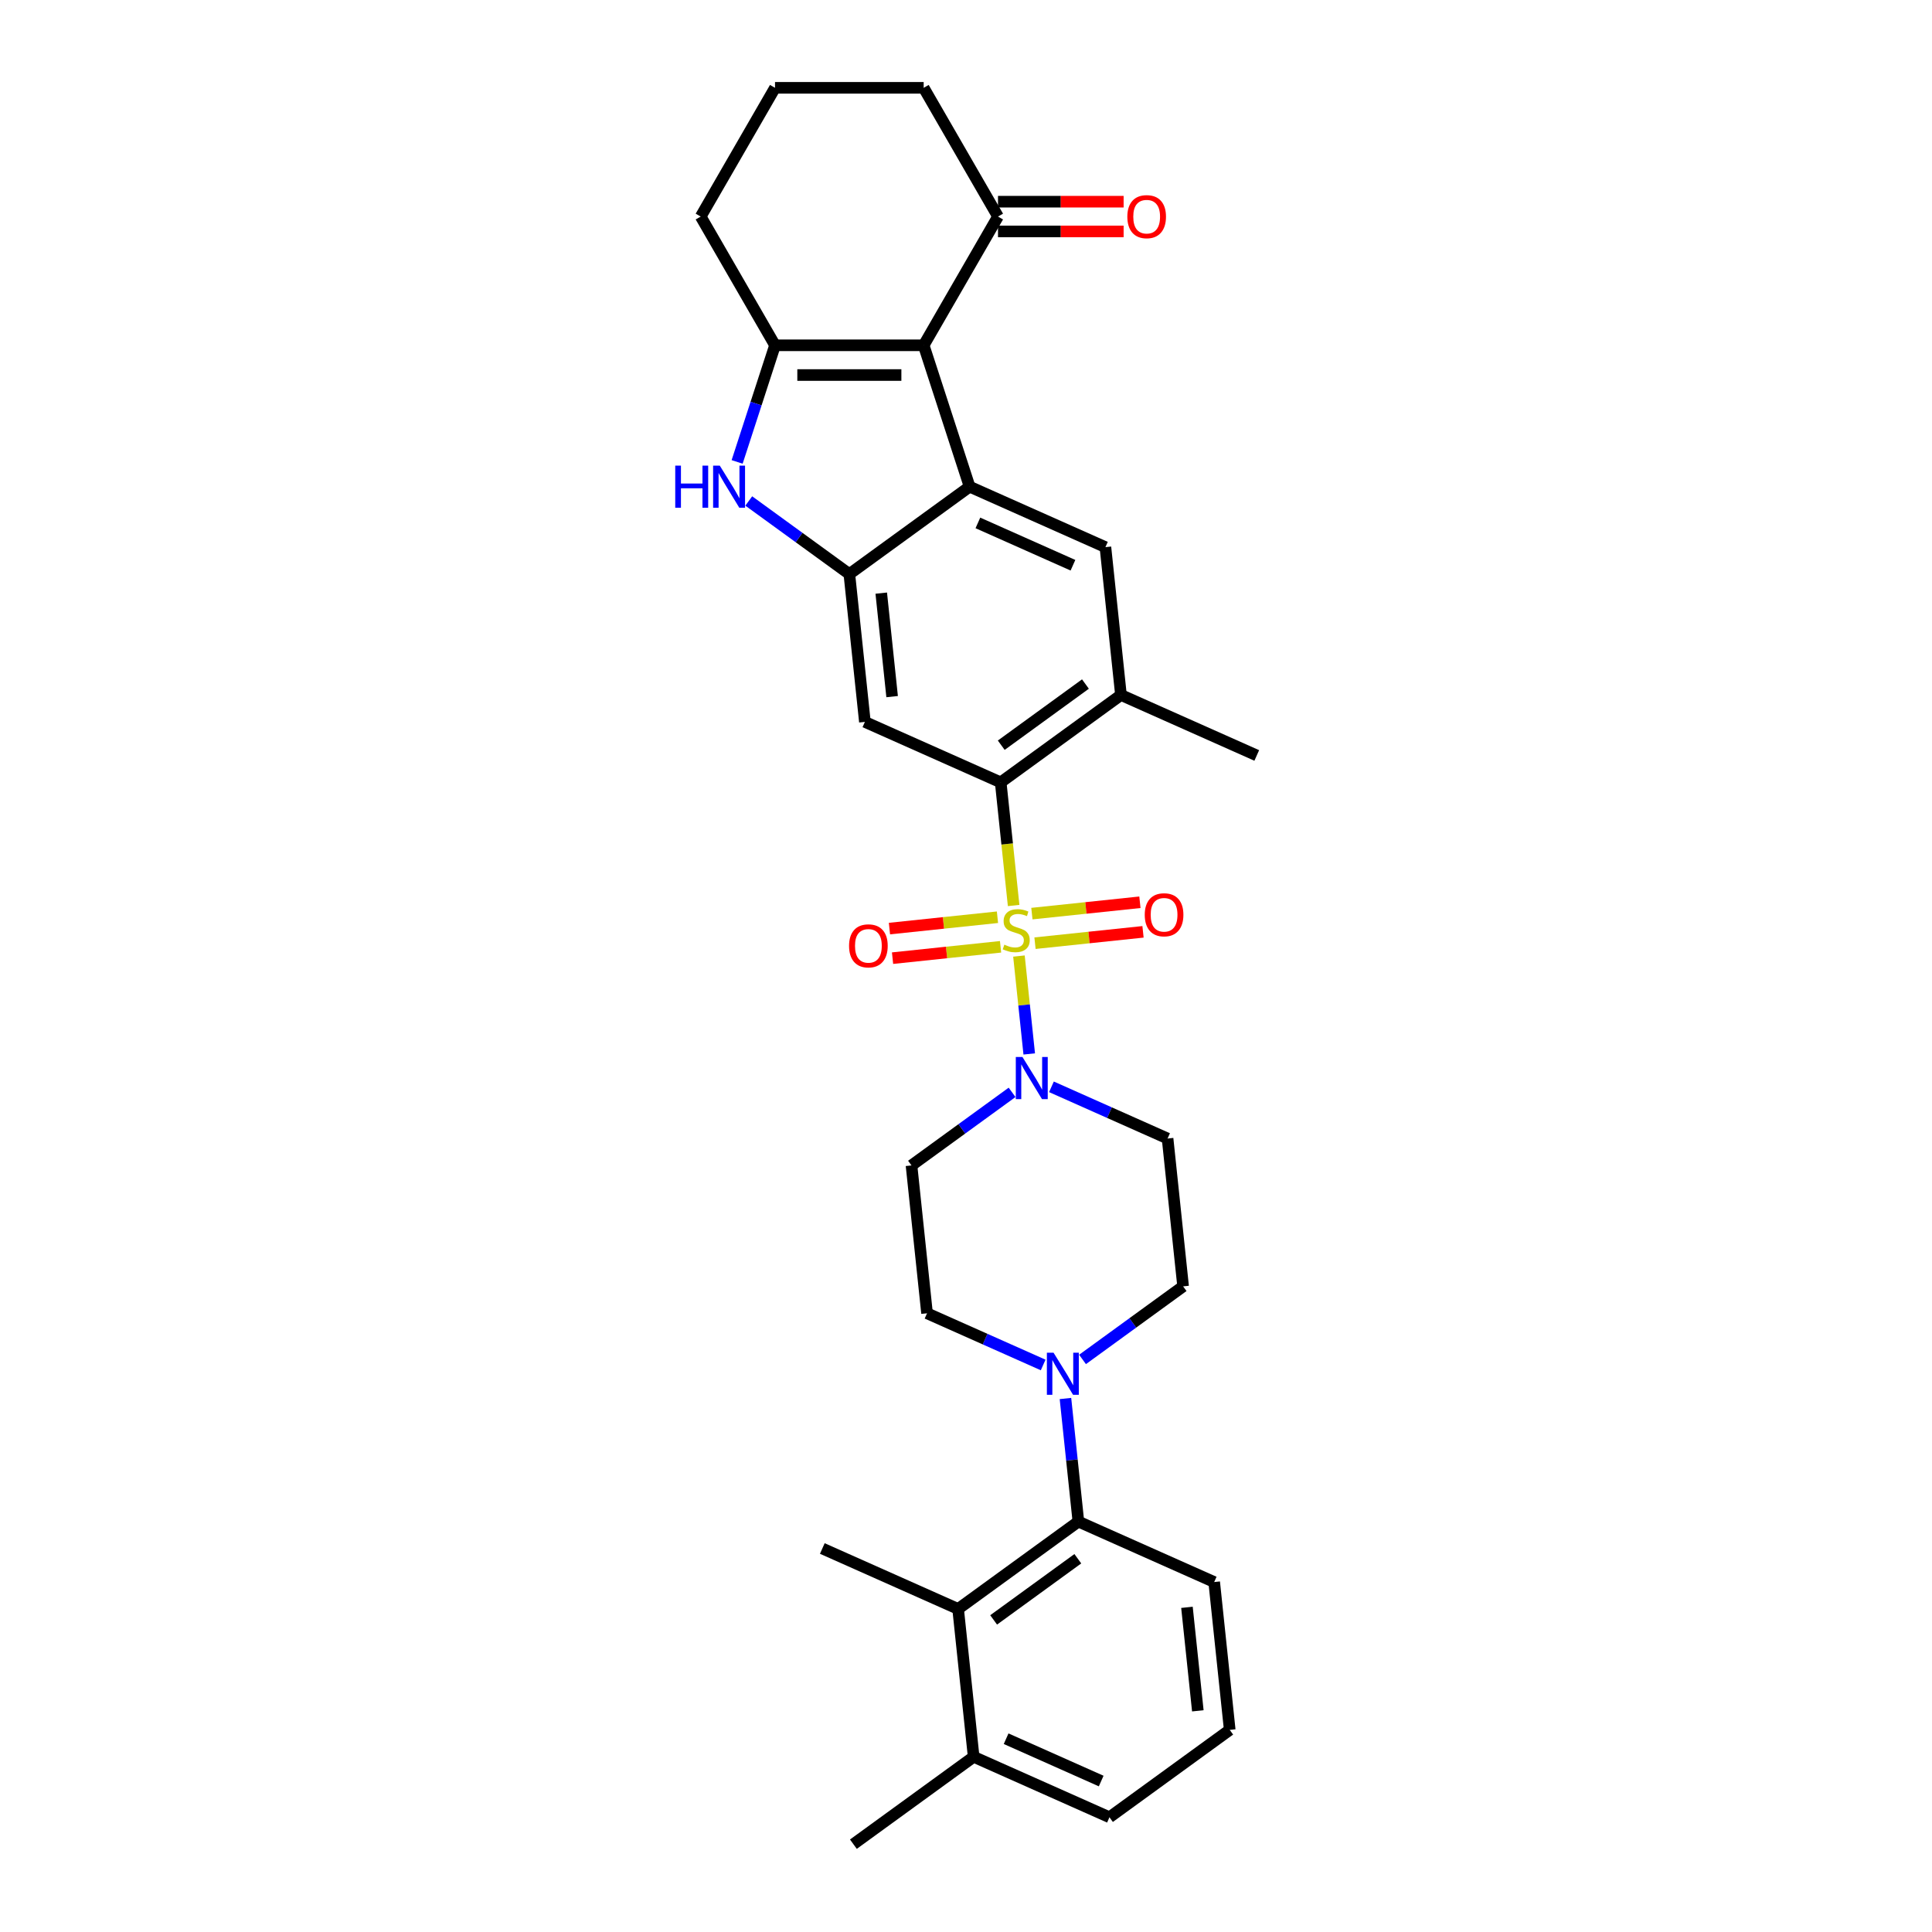<?xml version='1.0' encoding='iso-8859-1'?>
<svg version='1.1' baseProfile='full'
              xmlns='http://www.w3.org/2000/svg'
                      xmlns:rdkit='http://www.rdkit.org/xml'
                      xmlns:xlink='http://www.w3.org/1999/xlink'
                  xml:space='preserve'
width='1000px' height='1000px' viewBox='0 0 1000 1000'>
<!-- END OF HEADER -->
<rect style='opacity:1.0;fill:#FFFFFF;stroke:none' width='1000' height='1000' x='0' y='0'> </rect>
<path class='bond-3' d='M 524.655,468.687 L 521.306,436.82' style='fill:none;fill-rule:evenodd;stroke:#CCCC00;stroke-width:6px;stroke-linecap:butt;stroke-linejoin:miter;stroke-opacity:1' />
<path class='bond-3' d='M 521.306,436.82 L 517.956,404.952' style='fill:none;fill-rule:evenodd;stroke:#000000;stroke-width:6px;stroke-linecap:butt;stroke-linejoin:miter;stroke-opacity:1' />
<path class='bond-6' d='M 527.405,494.848 L 530.067,520.182' style='fill:none;fill-rule:evenodd;stroke:#CCCC00;stroke-width:6px;stroke-linecap:butt;stroke-linejoin:miter;stroke-opacity:1' />
<path class='bond-6' d='M 530.067,520.182 L 532.73,545.516' style='fill:none;fill-rule:evenodd;stroke:#0000FF;stroke-width:6px;stroke-linecap:butt;stroke-linejoin:miter;stroke-opacity:1' />
<path class='bond-14' d='M 516.285,474.759 L 488.329,477.698' style='fill:none;fill-rule:evenodd;stroke:#CCCC00;stroke-width:6px;stroke-linecap:butt;stroke-linejoin:miter;stroke-opacity:1' />
<path class='bond-14' d='M 488.329,477.698 L 460.374,480.636' style='fill:none;fill-rule:evenodd;stroke:#FF0000;stroke-width:6px;stroke-linecap:butt;stroke-linejoin:miter;stroke-opacity:1' />
<path class='bond-14' d='M 517.893,490.064 L 489.938,493.002' style='fill:none;fill-rule:evenodd;stroke:#CCCC00;stroke-width:6px;stroke-linecap:butt;stroke-linejoin:miter;stroke-opacity:1' />
<path class='bond-14' d='M 489.938,493.002 L 461.983,495.941' style='fill:none;fill-rule:evenodd;stroke:#FF0000;stroke-width:6px;stroke-linecap:butt;stroke-linejoin:miter;stroke-opacity:1' />
<path class='bond-15' d='M 535.714,488.191 L 563.669,485.253' style='fill:none;fill-rule:evenodd;stroke:#CCCC00;stroke-width:6px;stroke-linecap:butt;stroke-linejoin:miter;stroke-opacity:1' />
<path class='bond-15' d='M 563.669,485.253 L 591.624,482.315' style='fill:none;fill-rule:evenodd;stroke:#FF0000;stroke-width:6px;stroke-linecap:butt;stroke-linejoin:miter;stroke-opacity:1' />
<path class='bond-15' d='M 534.105,472.886 L 562.06,469.948' style='fill:none;fill-rule:evenodd;stroke:#CCCC00;stroke-width:6px;stroke-linecap:butt;stroke-linejoin:miter;stroke-opacity:1' />
<path class='bond-15' d='M 562.06,469.948 L 590.016,467.01' style='fill:none;fill-rule:evenodd;stroke:#FF0000;stroke-width:6px;stroke-linecap:butt;stroke-linejoin:miter;stroke-opacity:1' />
<path class='bond-0' d='M 478.093,178.727 L 501.87,251.906' style='fill:none;fill-rule:evenodd;stroke:#000000;stroke-width:6px;stroke-linecap:butt;stroke-linejoin:miter;stroke-opacity:1' />
<path class='bond-13' d='M 478.093,178.727 L 516.565,112.091' style='fill:none;fill-rule:evenodd;stroke:#000000;stroke-width:6px;stroke-linecap:butt;stroke-linejoin:miter;stroke-opacity:1' />
<path class='bond-33' d='M 478.093,178.727 L 401.148,178.727' style='fill:none;fill-rule:evenodd;stroke:#000000;stroke-width:6px;stroke-linecap:butt;stroke-linejoin:miter;stroke-opacity:1' />
<path class='bond-33' d='M 466.551,194.116 L 412.69,194.116' style='fill:none;fill-rule:evenodd;stroke:#000000;stroke-width:6px;stroke-linecap:butt;stroke-linejoin:miter;stroke-opacity:1' />
<path class='bond-1' d='M 501.87,251.906 L 572.163,283.202' style='fill:none;fill-rule:evenodd;stroke:#000000;stroke-width:6px;stroke-linecap:butt;stroke-linejoin:miter;stroke-opacity:1' />
<path class='bond-1' d='M 506.155,270.659 L 555.36,292.566' style='fill:none;fill-rule:evenodd;stroke:#000000;stroke-width:6px;stroke-linecap:butt;stroke-linejoin:miter;stroke-opacity:1' />
<path class='bond-32' d='M 501.87,251.906 L 439.621,297.133' style='fill:none;fill-rule:evenodd;stroke:#000000;stroke-width:6px;stroke-linecap:butt;stroke-linejoin:miter;stroke-opacity:1' />
<path class='bond-2' d='M 401.148,178.727 L 391.342,208.907' style='fill:none;fill-rule:evenodd;stroke:#000000;stroke-width:6px;stroke-linecap:butt;stroke-linejoin:miter;stroke-opacity:1' />
<path class='bond-2' d='M 391.342,208.907 L 381.536,239.087' style='fill:none;fill-rule:evenodd;stroke:#0000FF;stroke-width:6px;stroke-linecap:butt;stroke-linejoin:miter;stroke-opacity:1' />
<path class='bond-22' d='M 401.148,178.727 L 362.676,112.091' style='fill:none;fill-rule:evenodd;stroke:#000000;stroke-width:6px;stroke-linecap:butt;stroke-linejoin:miter;stroke-opacity:1' />
<path class='bond-7' d='M 517.956,404.952 L 447.664,373.656' style='fill:none;fill-rule:evenodd;stroke:#000000;stroke-width:6px;stroke-linecap:butt;stroke-linejoin:miter;stroke-opacity:1' />
<path class='bond-11' d='M 517.956,404.952 L 580.206,359.725' style='fill:none;fill-rule:evenodd;stroke:#000000;stroke-width:6px;stroke-linecap:butt;stroke-linejoin:miter;stroke-opacity:1' />
<path class='bond-11' d='M 518.248,385.718 L 561.823,354.059' style='fill:none;fill-rule:evenodd;stroke:#000000;stroke-width:6px;stroke-linecap:butt;stroke-linejoin:miter;stroke-opacity:1' />
<path class='bond-4' d='M 439.621,297.133 L 447.664,373.656' style='fill:none;fill-rule:evenodd;stroke:#000000;stroke-width:6px;stroke-linecap:butt;stroke-linejoin:miter;stroke-opacity:1' />
<path class='bond-4' d='M 456.132,307.002 L 461.762,360.569' style='fill:none;fill-rule:evenodd;stroke:#000000;stroke-width:6px;stroke-linecap:butt;stroke-linejoin:miter;stroke-opacity:1' />
<path class='bond-5' d='M 439.621,297.133 L 413.59,278.22' style='fill:none;fill-rule:evenodd;stroke:#000000;stroke-width:6px;stroke-linecap:butt;stroke-linejoin:miter;stroke-opacity:1' />
<path class='bond-5' d='M 413.59,278.22 L 387.559,259.307' style='fill:none;fill-rule:evenodd;stroke:#0000FF;stroke-width:6px;stroke-linecap:butt;stroke-linejoin:miter;stroke-opacity:1' />
<path class='bond-16' d='M 523.855,565.4 L 497.823,584.313' style='fill:none;fill-rule:evenodd;stroke:#0000FF;stroke-width:6px;stroke-linecap:butt;stroke-linejoin:miter;stroke-opacity:1' />
<path class='bond-16' d='M 497.823,584.313 L 471.792,603.226' style='fill:none;fill-rule:evenodd;stroke:#000000;stroke-width:6px;stroke-linecap:butt;stroke-linejoin:miter;stroke-opacity:1' />
<path class='bond-17' d='M 544.229,562.534 L 574.282,575.915' style='fill:none;fill-rule:evenodd;stroke:#0000FF;stroke-width:6px;stroke-linecap:butt;stroke-linejoin:miter;stroke-opacity:1' />
<path class='bond-17' d='M 574.282,575.915 L 604.335,589.295' style='fill:none;fill-rule:evenodd;stroke:#000000;stroke-width:6px;stroke-linecap:butt;stroke-linejoin:miter;stroke-opacity:1' />
<path class='bond-8' d='M 560.315,703.643 L 586.346,684.731' style='fill:none;fill-rule:evenodd;stroke:#0000FF;stroke-width:6px;stroke-linecap:butt;stroke-linejoin:miter;stroke-opacity:1' />
<path class='bond-8' d='M 586.346,684.731 L 612.377,665.818' style='fill:none;fill-rule:evenodd;stroke:#000000;stroke-width:6px;stroke-linecap:butt;stroke-linejoin:miter;stroke-opacity:1' />
<path class='bond-10' d='M 551.475,723.864 L 554.823,755.716' style='fill:none;fill-rule:evenodd;stroke:#0000FF;stroke-width:6px;stroke-linecap:butt;stroke-linejoin:miter;stroke-opacity:1' />
<path class='bond-10' d='M 554.823,755.716 L 558.171,787.568' style='fill:none;fill-rule:evenodd;stroke:#000000;stroke-width:6px;stroke-linecap:butt;stroke-linejoin:miter;stroke-opacity:1' />
<path class='bond-31' d='M 539.94,706.509 L 509.888,693.129' style='fill:none;fill-rule:evenodd;stroke:#0000FF;stroke-width:6px;stroke-linecap:butt;stroke-linejoin:miter;stroke-opacity:1' />
<path class='bond-31' d='M 509.888,693.129 L 479.835,679.749' style='fill:none;fill-rule:evenodd;stroke:#000000;stroke-width:6px;stroke-linecap:butt;stroke-linejoin:miter;stroke-opacity:1' />
<path class='bond-9' d='M 572.163,283.202 L 580.206,359.725' style='fill:none;fill-rule:evenodd;stroke:#000000;stroke-width:6px;stroke-linecap:butt;stroke-linejoin:miter;stroke-opacity:1' />
<path class='bond-12' d='M 558.171,787.568 L 495.921,832.795' style='fill:none;fill-rule:evenodd;stroke:#000000;stroke-width:6px;stroke-linecap:butt;stroke-linejoin:miter;stroke-opacity:1' />
<path class='bond-12' d='M 557.879,806.802 L 514.304,838.461' style='fill:none;fill-rule:evenodd;stroke:#000000;stroke-width:6px;stroke-linecap:butt;stroke-linejoin:miter;stroke-opacity:1' />
<path class='bond-23' d='M 558.171,787.568 L 628.463,818.864' style='fill:none;fill-rule:evenodd;stroke:#000000;stroke-width:6px;stroke-linecap:butt;stroke-linejoin:miter;stroke-opacity:1' />
<path class='bond-25' d='M 580.206,359.725 L 650.498,391.021' style='fill:none;fill-rule:evenodd;stroke:#000000;stroke-width:6px;stroke-linecap:butt;stroke-linejoin:miter;stroke-opacity:1' />
<path class='bond-20' d='M 495.921,832.795 L 503.964,909.318' style='fill:none;fill-rule:evenodd;stroke:#000000;stroke-width:6px;stroke-linecap:butt;stroke-linejoin:miter;stroke-opacity:1' />
<path class='bond-24' d='M 495.921,832.795 L 425.629,801.499' style='fill:none;fill-rule:evenodd;stroke:#000000;stroke-width:6px;stroke-linecap:butt;stroke-linejoin:miter;stroke-opacity:1' />
<path class='bond-21' d='M 516.565,119.785 L 549.075,119.785' style='fill:none;fill-rule:evenodd;stroke:#000000;stroke-width:6px;stroke-linecap:butt;stroke-linejoin:miter;stroke-opacity:1' />
<path class='bond-21' d='M 549.075,119.785 L 581.584,119.785' style='fill:none;fill-rule:evenodd;stroke:#FF0000;stroke-width:6px;stroke-linecap:butt;stroke-linejoin:miter;stroke-opacity:1' />
<path class='bond-21' d='M 516.565,104.396 L 549.075,104.396' style='fill:none;fill-rule:evenodd;stroke:#000000;stroke-width:6px;stroke-linecap:butt;stroke-linejoin:miter;stroke-opacity:1' />
<path class='bond-21' d='M 549.075,104.396 L 581.584,104.396' style='fill:none;fill-rule:evenodd;stroke:#FF0000;stroke-width:6px;stroke-linecap:butt;stroke-linejoin:miter;stroke-opacity:1' />
<path class='bond-26' d='M 516.565,112.091 L 478.093,45.455' style='fill:none;fill-rule:evenodd;stroke:#000000;stroke-width:6px;stroke-linecap:butt;stroke-linejoin:miter;stroke-opacity:1' />
<path class='bond-19' d='M 471.792,603.226 L 479.835,679.749' style='fill:none;fill-rule:evenodd;stroke:#000000;stroke-width:6px;stroke-linecap:butt;stroke-linejoin:miter;stroke-opacity:1' />
<path class='bond-18' d='M 604.335,589.295 L 612.377,665.818' style='fill:none;fill-rule:evenodd;stroke:#000000;stroke-width:6px;stroke-linecap:butt;stroke-linejoin:miter;stroke-opacity:1' />
<path class='bond-30' d='M 503.964,909.318 L 441.714,954.545' style='fill:none;fill-rule:evenodd;stroke:#000000;stroke-width:6px;stroke-linecap:butt;stroke-linejoin:miter;stroke-opacity:1' />
<path class='bond-35' d='M 503.964,909.318 L 574.257,940.615' style='fill:none;fill-rule:evenodd;stroke:#000000;stroke-width:6px;stroke-linecap:butt;stroke-linejoin:miter;stroke-opacity:1' />
<path class='bond-35' d='M 520.767,899.954 L 569.972,921.862' style='fill:none;fill-rule:evenodd;stroke:#000000;stroke-width:6px;stroke-linecap:butt;stroke-linejoin:miter;stroke-opacity:1' />
<path class='bond-27' d='M 362.676,112.091 L 401.148,45.455' style='fill:none;fill-rule:evenodd;stroke:#000000;stroke-width:6px;stroke-linecap:butt;stroke-linejoin:miter;stroke-opacity:1' />
<path class='bond-28' d='M 628.463,818.864 L 636.506,895.388' style='fill:none;fill-rule:evenodd;stroke:#000000;stroke-width:6px;stroke-linecap:butt;stroke-linejoin:miter;stroke-opacity:1' />
<path class='bond-28' d='M 614.365,831.952 L 619.995,885.518' style='fill:none;fill-rule:evenodd;stroke:#000000;stroke-width:6px;stroke-linecap:butt;stroke-linejoin:miter;stroke-opacity:1' />
<path class='bond-34' d='M 478.093,45.455 L 401.148,45.455' style='fill:none;fill-rule:evenodd;stroke:#000000;stroke-width:6px;stroke-linecap:butt;stroke-linejoin:miter;stroke-opacity:1' />
<path class='bond-29' d='M 636.506,895.388 L 574.257,940.615' style='fill:none;fill-rule:evenodd;stroke:#000000;stroke-width:6px;stroke-linecap:butt;stroke-linejoin:miter;stroke-opacity:1' />
<path  class='atom-0' d='M 519.843 488.954
Q 520.09 489.047, 521.105 489.478
Q 522.121 489.908, 523.229 490.185
Q 524.368 490.432, 525.476 490.432
Q 527.538 490.432, 528.738 489.447
Q 529.939 488.431, 529.939 486.677
Q 529.939 485.476, 529.323 484.738
Q 528.738 483.999, 527.815 483.599
Q 526.892 483.199, 525.353 482.737
Q 523.414 482.152, 522.244 481.598
Q 521.105 481.044, 520.274 479.875
Q 519.474 478.705, 519.474 476.735
Q 519.474 473.996, 521.321 472.303
Q 523.198 470.611, 526.892 470.611
Q 529.415 470.611, 532.278 471.811
L 531.57 474.181
Q 528.954 473.104, 526.984 473.104
Q 524.86 473.104, 523.691 473.996
Q 522.521 474.858, 522.552 476.366
Q 522.552 477.536, 523.137 478.244
Q 523.752 478.951, 524.614 479.352
Q 525.507 479.752, 526.984 480.213
Q 528.954 480.829, 530.123 481.445
Q 531.293 482.06, 532.124 483.322
Q 532.986 484.553, 532.986 486.677
Q 532.986 489.693, 530.954 491.324
Q 528.954 492.925, 525.599 492.925
Q 523.66 492.925, 522.183 492.494
Q 520.736 492.094, 519.012 491.386
L 519.843 488.954
' fill='#CCCC00'/>
<path  class='atom-6' d='M 349.502 241.01
L 352.456 241.01
L 352.456 250.274
L 363.598 250.274
L 363.598 241.01
L 366.553 241.01
L 366.553 262.801
L 363.598 262.801
L 363.598 252.737
L 352.456 252.737
L 352.456 262.801
L 349.502 262.801
L 349.502 241.01
' fill='#0000FF'/>
<path  class='atom-6' d='M 372.554 241.01
L 379.695 252.552
Q 380.403 253.691, 381.542 255.753
Q 382.68 257.815, 382.742 257.938
L 382.742 241.01
L 385.635 241.01
L 385.635 262.801
L 382.65 262.801
L 374.986 250.182
Q 374.093 248.705, 373.139 247.012
Q 372.216 245.319, 371.939 244.796
L 371.939 262.801
L 369.107 262.801
L 369.107 241.01
L 372.554 241.01
' fill='#0000FF'/>
<path  class='atom-7' d='M 529.225 547.103
L 536.366 558.645
Q 537.074 559.784, 538.212 561.846
Q 539.351 563.908, 539.413 564.031
L 539.413 547.103
L 542.306 547.103
L 542.306 568.894
L 539.32 568.894
L 531.657 556.275
Q 530.764 554.798, 529.81 553.105
Q 528.887 551.412, 528.61 550.889
L 528.61 568.894
L 525.778 568.894
L 525.778 547.103
L 529.225 547.103
' fill='#0000FF'/>
<path  class='atom-9' d='M 545.311 700.15
L 552.452 711.691
Q 553.159 712.83, 554.298 714.892
Q 555.437 716.954, 555.499 717.077
L 555.499 700.15
L 558.392 700.15
L 558.392 721.94
L 555.406 721.94
L 547.743 709.321
Q 546.85 707.844, 545.896 706.151
Q 544.973 704.459, 544.696 703.935
L 544.696 721.94
L 541.864 721.94
L 541.864 700.15
L 545.311 700.15
' fill='#0000FF'/>
<path  class='atom-15' d='M 439.473 489.58
Q 439.473 484.348, 442.058 481.424
Q 444.644 478.5, 449.476 478.5
Q 454.308 478.5, 456.893 481.424
Q 459.479 484.348, 459.479 489.58
Q 459.479 494.874, 456.863 497.89
Q 454.246 500.875, 449.476 500.875
Q 444.674 500.875, 442.058 497.89
Q 439.473 494.904, 439.473 489.58
M 449.476 498.413
Q 452.8 498.413, 454.585 496.197
Q 456.401 493.95, 456.401 489.58
Q 456.401 485.302, 454.585 483.147
Q 452.8 480.962, 449.476 480.962
Q 446.152 480.962, 444.336 483.116
Q 442.551 485.271, 442.551 489.58
Q 442.551 493.981, 444.336 496.197
Q 446.152 498.413, 449.476 498.413
' fill='#FF0000'/>
<path  class='atom-16' d='M 592.519 473.494
Q 592.519 468.262, 595.105 465.338
Q 597.69 462.414, 602.522 462.414
Q 607.354 462.414, 609.94 465.338
Q 612.525 468.262, 612.525 473.494
Q 612.525 478.788, 609.909 481.804
Q 607.293 484.789, 602.522 484.789
Q 597.721 484.789, 595.105 481.804
Q 592.519 478.818, 592.519 473.494
M 602.522 482.327
Q 605.846 482.327, 607.631 480.111
Q 609.447 477.864, 609.447 473.494
Q 609.447 469.216, 607.631 467.061
Q 605.846 464.876, 602.522 464.876
Q 599.198 464.876, 597.382 467.031
Q 595.597 469.185, 595.597 473.494
Q 595.597 477.895, 597.382 480.111
Q 599.198 482.327, 602.522 482.327
' fill='#FF0000'/>
<path  class='atom-22' d='M 583.507 112.152
Q 583.507 106.92, 586.093 103.996
Q 588.678 101.072, 593.51 101.072
Q 598.342 101.072, 600.928 103.996
Q 603.513 106.92, 603.513 112.152
Q 603.513 117.446, 600.897 120.462
Q 598.281 123.448, 593.51 123.448
Q 588.709 123.448, 586.093 120.462
Q 583.507 117.477, 583.507 112.152
M 593.51 120.985
Q 596.834 120.985, 598.619 118.769
Q 600.435 116.523, 600.435 112.152
Q 600.435 107.874, 598.619 105.72
Q 596.834 103.534, 593.51 103.534
Q 590.186 103.534, 588.37 105.689
Q 586.585 107.843, 586.585 112.152
Q 586.585 116.553, 588.37 118.769
Q 590.186 120.985, 593.51 120.985
' fill='#FF0000'/>
</svg>
